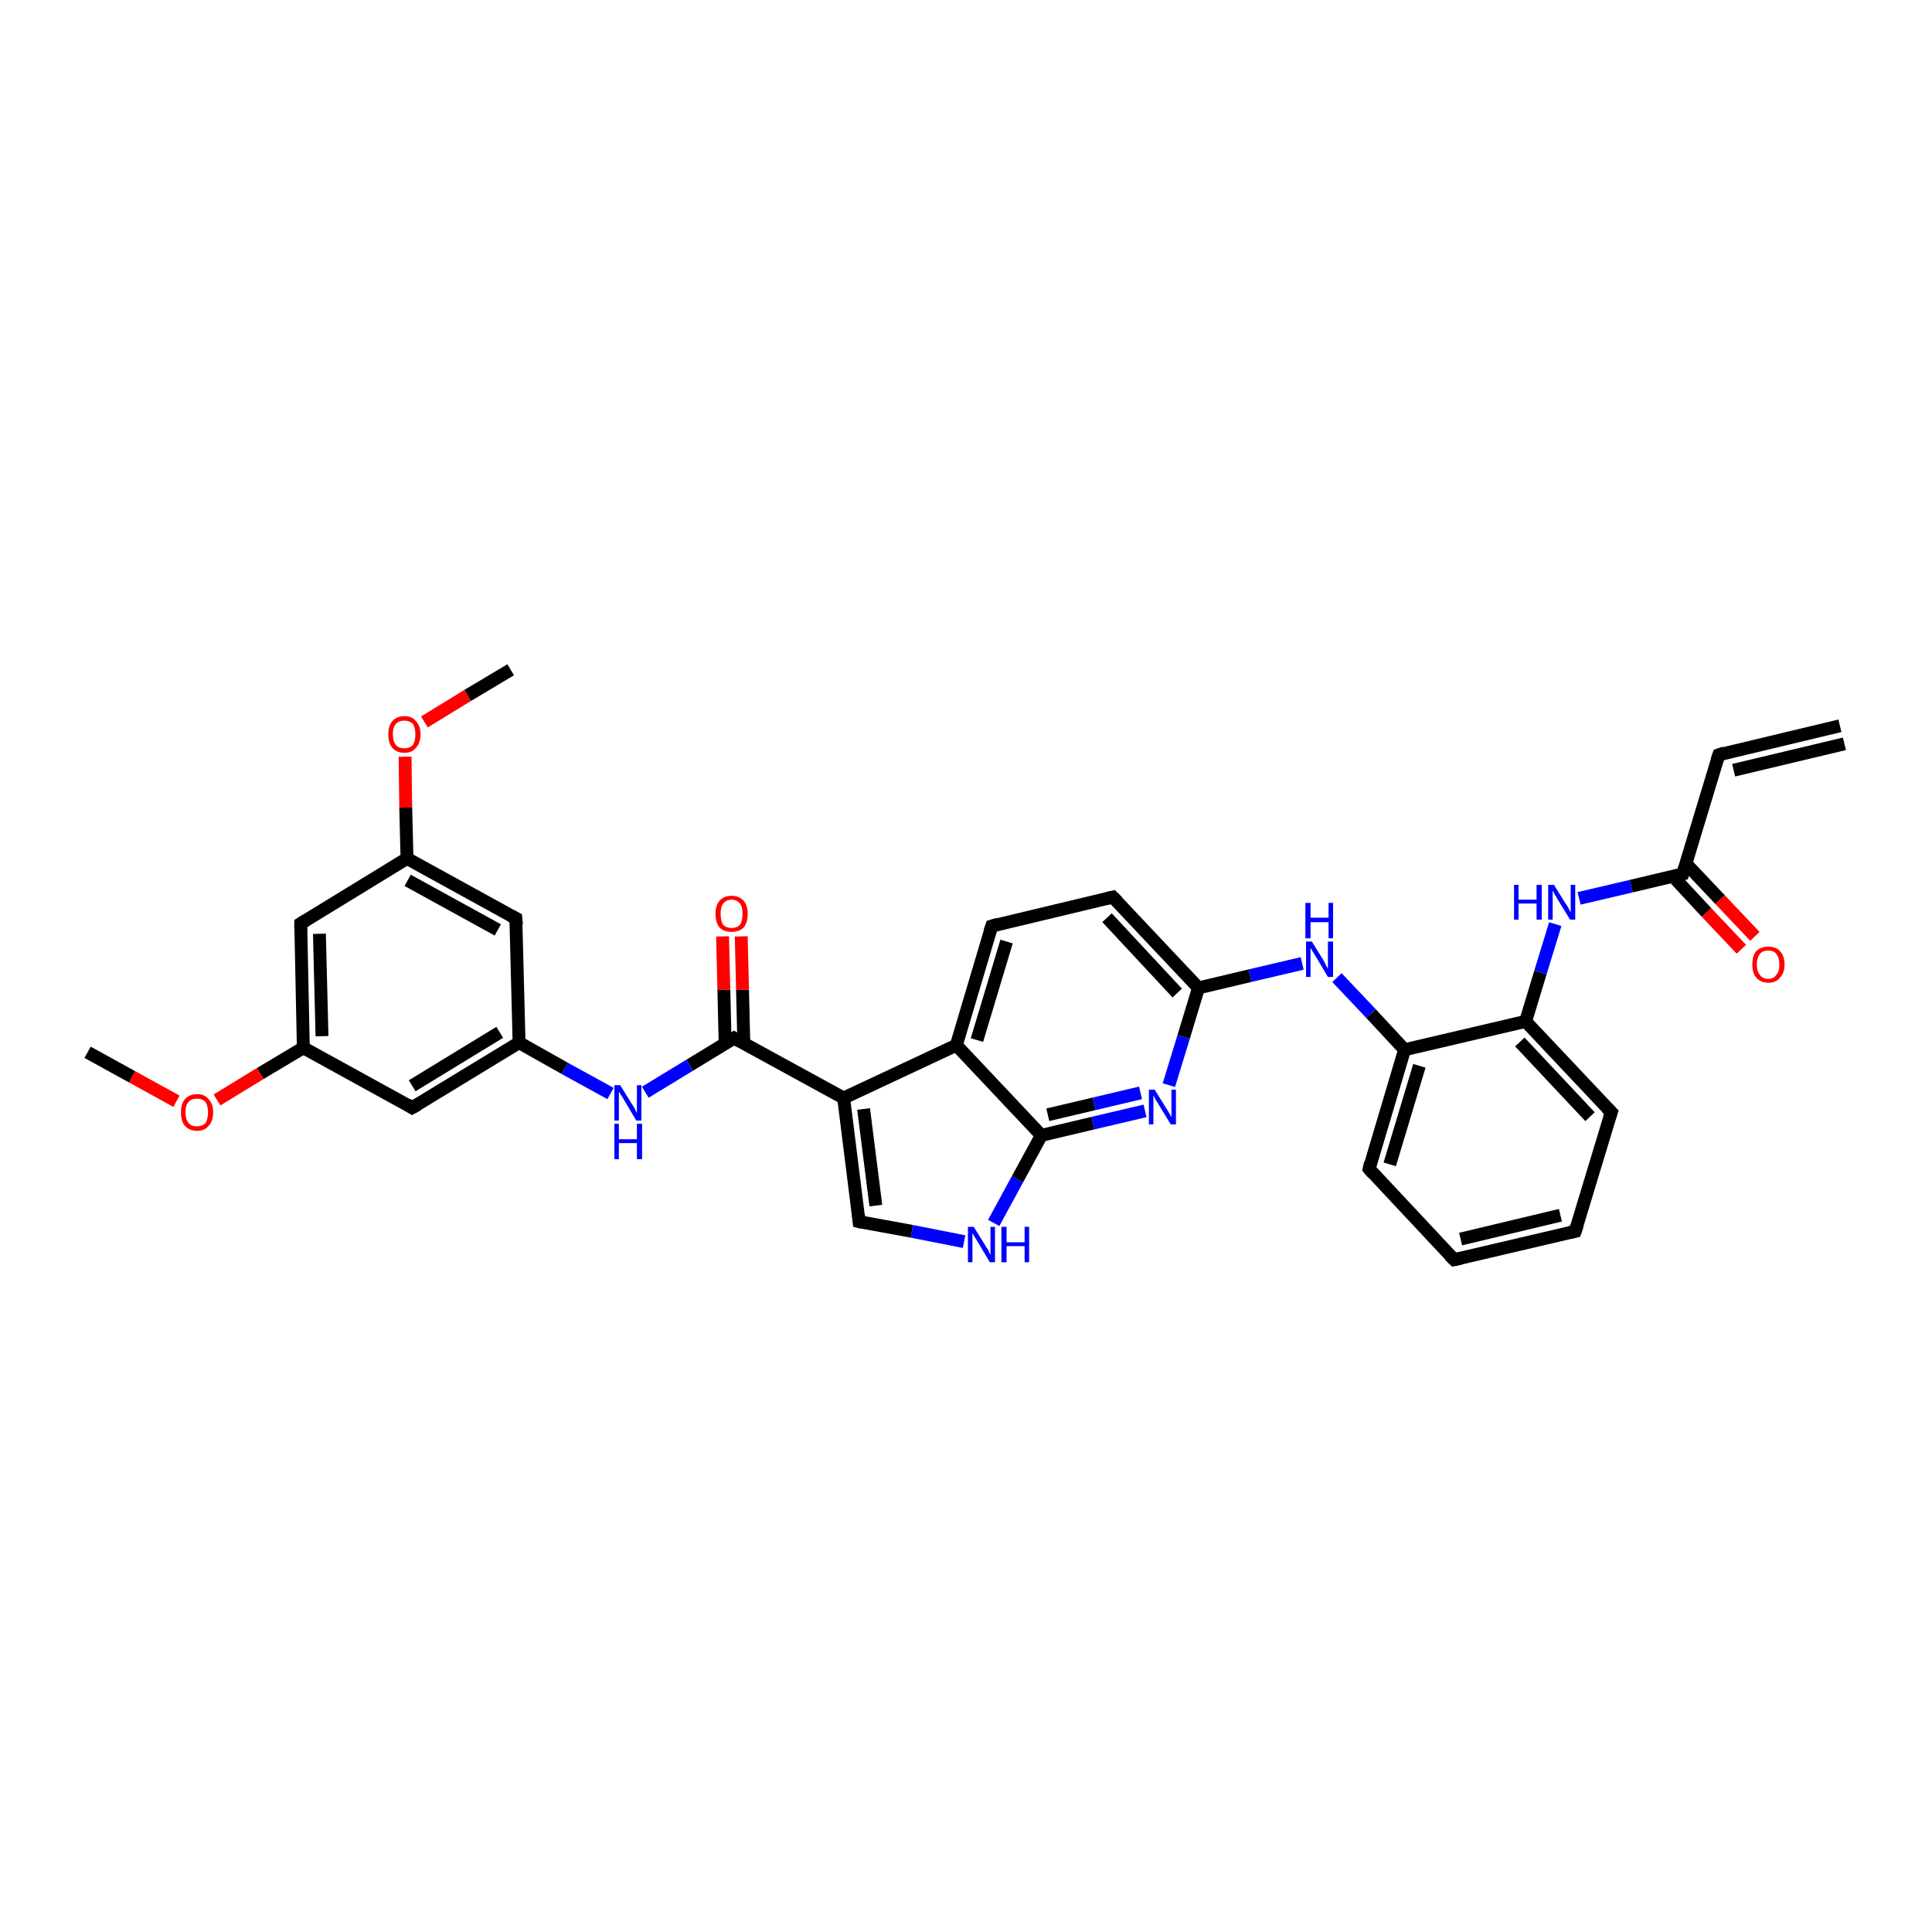 <?xml version='1.0' encoding='iso-8859-1'?>
<svg version='1.1' baseProfile='full'
              xmlns='http://www.w3.org/2000/svg'
                      xmlns:rdkit='http://www.rdkit.org/xml'
                      xmlns:xlink='http://www.w3.org/1999/xlink'
                  xml:space='preserve'
width='300px' height='300px' viewBox='0 0 300 300'>
<!-- END OF HEADER -->
<rect style='opacity:1.0;fill:#FFFFFF;stroke:none' width='300.0' height='300.0' x='0.0' y='0.0'> </rect>
<path class='bond-0 atom-0 atom-1' d='M 79.3,104.0 L 72.6,108.0' style='fill:none;fill-rule:evenodd;stroke:#000000;stroke-width:2.0px;stroke-linecap:butt;stroke-linejoin:miter;stroke-opacity:1' />
<path class='bond-0 atom-0 atom-1' d='M 72.6,108.0 L 65.9,112.1' style='fill:none;fill-rule:evenodd;stroke:#FF0000;stroke-width:2.0px;stroke-linecap:butt;stroke-linejoin:miter;stroke-opacity:1' />
<path class='bond-1 atom-1 atom-2' d='M 62.9,117.5 L 63.0,125.4' style='fill:none;fill-rule:evenodd;stroke:#FF0000;stroke-width:2.0px;stroke-linecap:butt;stroke-linejoin:miter;stroke-opacity:1' />
<path class='bond-1 atom-1 atom-2' d='M 63.0,125.4 L 63.2,133.3' style='fill:none;fill-rule:evenodd;stroke:#000000;stroke-width:2.0px;stroke-linecap:butt;stroke-linejoin:miter;stroke-opacity:1' />
<path class='bond-2 atom-2 atom-3' d='M 63.2,133.3 L 80.1,142.6' style='fill:none;fill-rule:evenodd;stroke:#000000;stroke-width:2.0px;stroke-linecap:butt;stroke-linejoin:miter;stroke-opacity:1' />
<path class='bond-2 atom-2 atom-3' d='M 63.3,136.7 L 77.3,144.4' style='fill:none;fill-rule:evenodd;stroke:#000000;stroke-width:2.0px;stroke-linecap:butt;stroke-linejoin:miter;stroke-opacity:1' />
<path class='bond-3 atom-3 atom-4' d='M 80.1,142.6 L 80.6,161.9' style='fill:none;fill-rule:evenodd;stroke:#000000;stroke-width:2.0px;stroke-linecap:butt;stroke-linejoin:miter;stroke-opacity:1' />
<path class='bond-4 atom-4 atom-5' d='M 80.6,161.9 L 87.7,165.9' style='fill:none;fill-rule:evenodd;stroke:#000000;stroke-width:2.0px;stroke-linecap:butt;stroke-linejoin:miter;stroke-opacity:1' />
<path class='bond-4 atom-4 atom-5' d='M 87.7,165.9 L 94.8,169.8' style='fill:none;fill-rule:evenodd;stroke:#0000FF;stroke-width:2.0px;stroke-linecap:butt;stroke-linejoin:miter;stroke-opacity:1' />
<path class='bond-5 atom-5 atom-6' d='M 100.2,169.6 L 107.1,165.4' style='fill:none;fill-rule:evenodd;stroke:#0000FF;stroke-width:2.0px;stroke-linecap:butt;stroke-linejoin:miter;stroke-opacity:1' />
<path class='bond-5 atom-5 atom-6' d='M 107.1,165.4 L 114.0,161.2' style='fill:none;fill-rule:evenodd;stroke:#000000;stroke-width:2.0px;stroke-linecap:butt;stroke-linejoin:miter;stroke-opacity:1' />
<path class='bond-6 atom-6 atom-7' d='M 115.5,162.0 L 115.3,153.7' style='fill:none;fill-rule:evenodd;stroke:#000000;stroke-width:2.0px;stroke-linecap:butt;stroke-linejoin:miter;stroke-opacity:1' />
<path class='bond-6 atom-6 atom-7' d='M 115.3,153.7 L 115.1,145.4' style='fill:none;fill-rule:evenodd;stroke:#FF0000;stroke-width:2.0px;stroke-linecap:butt;stroke-linejoin:miter;stroke-opacity:1' />
<path class='bond-6 atom-6 atom-7' d='M 112.6,162.1 L 112.4,153.7' style='fill:none;fill-rule:evenodd;stroke:#000000;stroke-width:2.0px;stroke-linecap:butt;stroke-linejoin:miter;stroke-opacity:1' />
<path class='bond-6 atom-6 atom-7' d='M 112.4,153.7 L 112.2,145.4' style='fill:none;fill-rule:evenodd;stroke:#FF0000;stroke-width:2.0px;stroke-linecap:butt;stroke-linejoin:miter;stroke-opacity:1' />
<path class='bond-7 atom-6 atom-8' d='M 114.0,161.2 L 131.0,170.5' style='fill:none;fill-rule:evenodd;stroke:#000000;stroke-width:2.0px;stroke-linecap:butt;stroke-linejoin:miter;stroke-opacity:1' />
<path class='bond-8 atom-8 atom-9' d='M 131.0,170.5 L 133.4,189.7' style='fill:none;fill-rule:evenodd;stroke:#000000;stroke-width:2.0px;stroke-linecap:butt;stroke-linejoin:miter;stroke-opacity:1' />
<path class='bond-8 atom-8 atom-9' d='M 134.1,172.2 L 136.0,187.2' style='fill:none;fill-rule:evenodd;stroke:#000000;stroke-width:2.0px;stroke-linecap:butt;stroke-linejoin:miter;stroke-opacity:1' />
<path class='bond-9 atom-9 atom-10' d='M 133.4,189.7 L 141.6,191.2' style='fill:none;fill-rule:evenodd;stroke:#000000;stroke-width:2.0px;stroke-linecap:butt;stroke-linejoin:miter;stroke-opacity:1' />
<path class='bond-9 atom-9 atom-10' d='M 141.6,191.2 L 149.7,192.8' style='fill:none;fill-rule:evenodd;stroke:#0000FF;stroke-width:2.0px;stroke-linecap:butt;stroke-linejoin:miter;stroke-opacity:1' />
<path class='bond-10 atom-10 atom-11' d='M 154.3,189.9 L 158.0,183.1' style='fill:none;fill-rule:evenodd;stroke:#0000FF;stroke-width:2.0px;stroke-linecap:butt;stroke-linejoin:miter;stroke-opacity:1' />
<path class='bond-10 atom-10 atom-11' d='M 158.0,183.1 L 161.7,176.3' style='fill:none;fill-rule:evenodd;stroke:#000000;stroke-width:2.0px;stroke-linecap:butt;stroke-linejoin:miter;stroke-opacity:1' />
<path class='bond-11 atom-11 atom-12' d='M 161.7,176.3 L 169.7,174.4' style='fill:none;fill-rule:evenodd;stroke:#000000;stroke-width:2.0px;stroke-linecap:butt;stroke-linejoin:miter;stroke-opacity:1' />
<path class='bond-11 atom-11 atom-12' d='M 169.7,174.4 L 177.8,172.5' style='fill:none;fill-rule:evenodd;stroke:#0000FF;stroke-width:2.0px;stroke-linecap:butt;stroke-linejoin:miter;stroke-opacity:1' />
<path class='bond-11 atom-11 atom-12' d='M 162.7,173.1 L 169.9,171.4' style='fill:none;fill-rule:evenodd;stroke:#000000;stroke-width:2.0px;stroke-linecap:butt;stroke-linejoin:miter;stroke-opacity:1' />
<path class='bond-11 atom-11 atom-12' d='M 169.9,171.4 L 177.1,169.7' style='fill:none;fill-rule:evenodd;stroke:#0000FF;stroke-width:2.0px;stroke-linecap:butt;stroke-linejoin:miter;stroke-opacity:1' />
<path class='bond-12 atom-12 atom-13' d='M 181.5,168.5 L 183.8,161.0' style='fill:none;fill-rule:evenodd;stroke:#0000FF;stroke-width:2.0px;stroke-linecap:butt;stroke-linejoin:miter;stroke-opacity:1' />
<path class='bond-12 atom-12 atom-13' d='M 183.8,161.0 L 186.1,153.4' style='fill:none;fill-rule:evenodd;stroke:#000000;stroke-width:2.0px;stroke-linecap:butt;stroke-linejoin:miter;stroke-opacity:1' />
<path class='bond-13 atom-13 atom-14' d='M 186.1,153.4 L 194.1,151.5' style='fill:none;fill-rule:evenodd;stroke:#000000;stroke-width:2.0px;stroke-linecap:butt;stroke-linejoin:miter;stroke-opacity:1' />
<path class='bond-13 atom-13 atom-14' d='M 194.1,151.5 L 202.2,149.6' style='fill:none;fill-rule:evenodd;stroke:#0000FF;stroke-width:2.0px;stroke-linecap:butt;stroke-linejoin:miter;stroke-opacity:1' />
<path class='bond-14 atom-14 atom-15' d='M 207.6,151.8 L 212.9,157.4' style='fill:none;fill-rule:evenodd;stroke:#0000FF;stroke-width:2.0px;stroke-linecap:butt;stroke-linejoin:miter;stroke-opacity:1' />
<path class='bond-14 atom-14 atom-15' d='M 212.9,157.4 L 218.1,163.0' style='fill:none;fill-rule:evenodd;stroke:#000000;stroke-width:2.0px;stroke-linecap:butt;stroke-linejoin:miter;stroke-opacity:1' />
<path class='bond-15 atom-15 atom-16' d='M 218.1,163.0 L 212.6,181.5' style='fill:none;fill-rule:evenodd;stroke:#000000;stroke-width:2.0px;stroke-linecap:butt;stroke-linejoin:miter;stroke-opacity:1' />
<path class='bond-15 atom-15 atom-16' d='M 220.4,165.5 L 215.8,180.8' style='fill:none;fill-rule:evenodd;stroke:#000000;stroke-width:2.0px;stroke-linecap:butt;stroke-linejoin:miter;stroke-opacity:1' />
<path class='bond-16 atom-16 atom-17' d='M 212.6,181.5 L 225.8,195.6' style='fill:none;fill-rule:evenodd;stroke:#000000;stroke-width:2.0px;stroke-linecap:butt;stroke-linejoin:miter;stroke-opacity:1' />
<path class='bond-17 atom-17 atom-18' d='M 225.8,195.6 L 244.6,191.2' style='fill:none;fill-rule:evenodd;stroke:#000000;stroke-width:2.0px;stroke-linecap:butt;stroke-linejoin:miter;stroke-opacity:1' />
<path class='bond-17 atom-17 atom-18' d='M 226.8,192.4 L 242.3,188.7' style='fill:none;fill-rule:evenodd;stroke:#000000;stroke-width:2.0px;stroke-linecap:butt;stroke-linejoin:miter;stroke-opacity:1' />
<path class='bond-18 atom-18 atom-19' d='M 244.6,191.2 L 250.2,172.7' style='fill:none;fill-rule:evenodd;stroke:#000000;stroke-width:2.0px;stroke-linecap:butt;stroke-linejoin:miter;stroke-opacity:1' />
<path class='bond-19 atom-19 atom-20' d='M 250.2,172.7 L 236.9,158.6' style='fill:none;fill-rule:evenodd;stroke:#000000;stroke-width:2.0px;stroke-linecap:butt;stroke-linejoin:miter;stroke-opacity:1' />
<path class='bond-19 atom-19 atom-20' d='M 246.9,173.4 L 236.0,161.8' style='fill:none;fill-rule:evenodd;stroke:#000000;stroke-width:2.0px;stroke-linecap:butt;stroke-linejoin:miter;stroke-opacity:1' />
<path class='bond-20 atom-20 atom-21' d='M 236.9,158.6 L 239.2,151.0' style='fill:none;fill-rule:evenodd;stroke:#000000;stroke-width:2.0px;stroke-linecap:butt;stroke-linejoin:miter;stroke-opacity:1' />
<path class='bond-20 atom-20 atom-21' d='M 239.2,151.0 L 241.5,143.5' style='fill:none;fill-rule:evenodd;stroke:#0000FF;stroke-width:2.0px;stroke-linecap:butt;stroke-linejoin:miter;stroke-opacity:1' />
<path class='bond-21 atom-21 atom-22' d='M 245.2,139.5 L 253.3,137.6' style='fill:none;fill-rule:evenodd;stroke:#0000FF;stroke-width:2.0px;stroke-linecap:butt;stroke-linejoin:miter;stroke-opacity:1' />
<path class='bond-21 atom-21 atom-22' d='M 253.3,137.6 L 261.3,135.7' style='fill:none;fill-rule:evenodd;stroke:#000000;stroke-width:2.0px;stroke-linecap:butt;stroke-linejoin:miter;stroke-opacity:1' />
<path class='bond-22 atom-22 atom-23' d='M 259.7,136.0 L 265.0,141.7' style='fill:none;fill-rule:evenodd;stroke:#000000;stroke-width:2.0px;stroke-linecap:butt;stroke-linejoin:miter;stroke-opacity:1' />
<path class='bond-22 atom-22 atom-23' d='M 265.0,141.7 L 270.4,147.4' style='fill:none;fill-rule:evenodd;stroke:#FF0000;stroke-width:2.0px;stroke-linecap:butt;stroke-linejoin:miter;stroke-opacity:1' />
<path class='bond-22 atom-22 atom-23' d='M 261.8,134.1 L 267.1,139.7' style='fill:none;fill-rule:evenodd;stroke:#000000;stroke-width:2.0px;stroke-linecap:butt;stroke-linejoin:miter;stroke-opacity:1' />
<path class='bond-22 atom-22 atom-23' d='M 267.1,139.7 L 272.5,145.4' style='fill:none;fill-rule:evenodd;stroke:#FF0000;stroke-width:2.0px;stroke-linecap:butt;stroke-linejoin:miter;stroke-opacity:1' />
<path class='bond-23 atom-22 atom-24' d='M 261.3,135.7 L 266.9,117.2' style='fill:none;fill-rule:evenodd;stroke:#000000;stroke-width:2.0px;stroke-linecap:butt;stroke-linejoin:miter;stroke-opacity:1' />
<path class='bond-24 atom-24 atom-25' d='M 266.9,117.2 L 285.7,112.7' style='fill:none;fill-rule:evenodd;stroke:#000000;stroke-width:2.0px;stroke-linecap:butt;stroke-linejoin:miter;stroke-opacity:1' />
<path class='bond-24 atom-24 atom-25' d='M 269.2,119.6 L 286.4,115.5' style='fill:none;fill-rule:evenodd;stroke:#000000;stroke-width:2.0px;stroke-linecap:butt;stroke-linejoin:miter;stroke-opacity:1' />
<path class='bond-25 atom-13 atom-26' d='M 186.1,153.4 L 172.8,139.3' style='fill:none;fill-rule:evenodd;stroke:#000000;stroke-width:2.0px;stroke-linecap:butt;stroke-linejoin:miter;stroke-opacity:1' />
<path class='bond-25 atom-13 atom-26' d='M 182.8,154.2 L 171.9,142.5' style='fill:none;fill-rule:evenodd;stroke:#000000;stroke-width:2.0px;stroke-linecap:butt;stroke-linejoin:miter;stroke-opacity:1' />
<path class='bond-26 atom-26 atom-27' d='M 172.8,139.3 L 154.0,143.8' style='fill:none;fill-rule:evenodd;stroke:#000000;stroke-width:2.0px;stroke-linecap:butt;stroke-linejoin:miter;stroke-opacity:1' />
<path class='bond-27 atom-27 atom-28' d='M 154.0,143.8 L 148.5,162.3' style='fill:none;fill-rule:evenodd;stroke:#000000;stroke-width:2.0px;stroke-linecap:butt;stroke-linejoin:miter;stroke-opacity:1' />
<path class='bond-27 atom-27 atom-28' d='M 156.3,146.2 L 151.7,161.5' style='fill:none;fill-rule:evenodd;stroke:#000000;stroke-width:2.0px;stroke-linecap:butt;stroke-linejoin:miter;stroke-opacity:1' />
<path class='bond-28 atom-4 atom-29' d='M 80.6,161.9 L 64.0,172.0' style='fill:none;fill-rule:evenodd;stroke:#000000;stroke-width:2.0px;stroke-linecap:butt;stroke-linejoin:miter;stroke-opacity:1' />
<path class='bond-28 atom-4 atom-29' d='M 77.6,160.3 L 64.0,168.6' style='fill:none;fill-rule:evenodd;stroke:#000000;stroke-width:2.0px;stroke-linecap:butt;stroke-linejoin:miter;stroke-opacity:1' />
<path class='bond-29 atom-29 atom-30' d='M 64.0,172.0 L 47.1,162.7' style='fill:none;fill-rule:evenodd;stroke:#000000;stroke-width:2.0px;stroke-linecap:butt;stroke-linejoin:miter;stroke-opacity:1' />
<path class='bond-30 atom-30 atom-31' d='M 47.1,162.7 L 40.4,166.7' style='fill:none;fill-rule:evenodd;stroke:#000000;stroke-width:2.0px;stroke-linecap:butt;stroke-linejoin:miter;stroke-opacity:1' />
<path class='bond-30 atom-30 atom-31' d='M 40.4,166.7 L 33.7,170.8' style='fill:none;fill-rule:evenodd;stroke:#FF0000;stroke-width:2.0px;stroke-linecap:butt;stroke-linejoin:miter;stroke-opacity:1' />
<path class='bond-31 atom-31 atom-32' d='M 27.4,171.0 L 20.5,167.2' style='fill:none;fill-rule:evenodd;stroke:#FF0000;stroke-width:2.0px;stroke-linecap:butt;stroke-linejoin:miter;stroke-opacity:1' />
<path class='bond-31 atom-31 atom-32' d='M 20.5,167.2 L 13.6,163.4' style='fill:none;fill-rule:evenodd;stroke:#000000;stroke-width:2.0px;stroke-linecap:butt;stroke-linejoin:miter;stroke-opacity:1' />
<path class='bond-32 atom-30 atom-33' d='M 47.1,162.7 L 46.7,143.4' style='fill:none;fill-rule:evenodd;stroke:#000000;stroke-width:2.0px;stroke-linecap:butt;stroke-linejoin:miter;stroke-opacity:1' />
<path class='bond-32 atom-30 atom-33' d='M 50.0,160.9 L 49.6,145.0' style='fill:none;fill-rule:evenodd;stroke:#000000;stroke-width:2.0px;stroke-linecap:butt;stroke-linejoin:miter;stroke-opacity:1' />
<path class='bond-33 atom-33 atom-2' d='M 46.7,143.4 L 63.2,133.3' style='fill:none;fill-rule:evenodd;stroke:#000000;stroke-width:2.0px;stroke-linecap:butt;stroke-linejoin:miter;stroke-opacity:1' />
<path class='bond-34 atom-28 atom-8' d='M 148.5,162.3 L 131.0,170.5' style='fill:none;fill-rule:evenodd;stroke:#000000;stroke-width:2.0px;stroke-linecap:butt;stroke-linejoin:miter;stroke-opacity:1' />
<path class='bond-35 atom-28 atom-11' d='M 148.5,162.3 L 161.7,176.3' style='fill:none;fill-rule:evenodd;stroke:#000000;stroke-width:2.0px;stroke-linecap:butt;stroke-linejoin:miter;stroke-opacity:1' />
<path class='bond-36 atom-20 atom-15' d='M 236.9,158.6 L 218.1,163.0' style='fill:none;fill-rule:evenodd;stroke:#000000;stroke-width:2.0px;stroke-linecap:butt;stroke-linejoin:miter;stroke-opacity:1' />
<path d='M 79.3,142.2 L 80.1,142.6 L 80.2,143.6' style='fill:none;stroke:#000000;stroke-width:2.0px;stroke-linecap:butt;stroke-linejoin:miter;stroke-opacity:1;' />
<path d='M 113.7,161.4 L 114.0,161.2 L 114.9,161.7' style='fill:none;stroke:#000000;stroke-width:2.0px;stroke-linecap:butt;stroke-linejoin:miter;stroke-opacity:1;' />
<path d='M 133.3,188.7 L 133.4,189.7 L 133.8,189.8' style='fill:none;stroke:#000000;stroke-width:2.0px;stroke-linecap:butt;stroke-linejoin:miter;stroke-opacity:1;' />
<path d='M 212.8,180.6 L 212.6,181.5 L 213.2,182.2' style='fill:none;stroke:#000000;stroke-width:2.0px;stroke-linecap:butt;stroke-linejoin:miter;stroke-opacity:1;' />
<path d='M 225.1,194.9 L 225.8,195.6 L 226.8,195.4' style='fill:none;stroke:#000000;stroke-width:2.0px;stroke-linecap:butt;stroke-linejoin:miter;stroke-opacity:1;' />
<path d='M 243.7,191.4 L 244.6,191.2 L 244.9,190.3' style='fill:none;stroke:#000000;stroke-width:2.0px;stroke-linecap:butt;stroke-linejoin:miter;stroke-opacity:1;' />
<path d='M 249.9,173.6 L 250.2,172.7 L 249.5,172.0' style='fill:none;stroke:#000000;stroke-width:2.0px;stroke-linecap:butt;stroke-linejoin:miter;stroke-opacity:1;' />
<path d='M 260.9,135.8 L 261.3,135.7 L 261.6,134.7' style='fill:none;stroke:#000000;stroke-width:2.0px;stroke-linecap:butt;stroke-linejoin:miter;stroke-opacity:1;' />
<path d='M 266.6,118.1 L 266.9,117.2 L 267.8,116.9' style='fill:none;stroke:#000000;stroke-width:2.0px;stroke-linecap:butt;stroke-linejoin:miter;stroke-opacity:1;' />
<path d='M 173.5,140.0 L 172.8,139.3 L 171.9,139.5' style='fill:none;stroke:#000000;stroke-width:2.0px;stroke-linecap:butt;stroke-linejoin:miter;stroke-opacity:1;' />
<path d='M 155.0,143.5 L 154.0,143.8 L 153.7,144.7' style='fill:none;stroke:#000000;stroke-width:2.0px;stroke-linecap:butt;stroke-linejoin:miter;stroke-opacity:1;' />
<path d='M 64.9,171.5 L 64.0,172.0 L 63.2,171.5' style='fill:none;stroke:#000000;stroke-width:2.0px;stroke-linecap:butt;stroke-linejoin:miter;stroke-opacity:1;' />
<path d='M 46.7,144.3 L 46.7,143.4 L 47.5,142.9' style='fill:none;stroke:#000000;stroke-width:2.0px;stroke-linecap:butt;stroke-linejoin:miter;stroke-opacity:1;' />
<path class='atom-1' d='M 60.3 114.0
Q 60.3 112.7, 60.9 112.0
Q 61.6 111.2, 62.8 111.2
Q 64.0 111.2, 64.6 112.0
Q 65.3 112.7, 65.3 114.0
Q 65.3 115.4, 64.6 116.1
Q 64.0 116.9, 62.8 116.9
Q 61.6 116.9, 60.9 116.1
Q 60.3 115.4, 60.3 114.0
M 62.8 116.2
Q 63.6 116.2, 64.1 115.7
Q 64.5 115.1, 64.5 114.0
Q 64.5 113.0, 64.1 112.4
Q 63.6 111.9, 62.8 111.9
Q 61.9 111.9, 61.5 112.4
Q 61.0 112.9, 61.0 114.0
Q 61.0 115.1, 61.5 115.7
Q 61.9 116.2, 62.8 116.2
' fill='#FF0000'/>
<path class='atom-5' d='M 96.3 168.5
L 98.1 171.4
Q 98.3 171.7, 98.6 172.2
Q 98.8 172.7, 98.9 172.8
L 98.9 168.5
L 99.6 168.5
L 99.6 174.0
L 98.8 174.0
L 96.9 170.8
Q 96.7 170.4, 96.4 170.0
Q 96.2 169.6, 96.1 169.5
L 96.1 174.0
L 95.4 174.0
L 95.4 168.5
L 96.3 168.5
' fill='#0000FF'/>
<path class='atom-5' d='M 95.4 174.5
L 96.1 174.5
L 96.1 176.9
L 98.9 176.9
L 98.9 174.5
L 99.7 174.5
L 99.7 180.0
L 98.9 180.0
L 98.9 177.5
L 96.1 177.5
L 96.1 180.0
L 95.4 180.0
L 95.4 174.5
' fill='#0000FF'/>
<path class='atom-7' d='M 111.1 141.9
Q 111.1 140.6, 111.7 139.9
Q 112.4 139.1, 113.6 139.1
Q 114.8 139.1, 115.5 139.9
Q 116.1 140.6, 116.1 141.9
Q 116.1 143.2, 115.5 144.0
Q 114.8 144.7, 113.6 144.7
Q 112.4 144.7, 111.7 144.0
Q 111.1 143.2, 111.1 141.9
M 113.6 144.1
Q 114.4 144.1, 114.9 143.6
Q 115.3 143.0, 115.3 141.9
Q 115.3 140.8, 114.9 140.3
Q 114.4 139.7, 113.6 139.7
Q 112.8 139.7, 112.3 140.3
Q 111.9 140.8, 111.9 141.9
Q 111.9 143.0, 112.3 143.6
Q 112.8 144.1, 113.6 144.1
' fill='#FF0000'/>
<path class='atom-10' d='M 151.2 190.5
L 153.0 193.4
Q 153.2 193.7, 153.5 194.2
Q 153.7 194.8, 153.8 194.8
L 153.8 190.5
L 154.5 190.5
L 154.5 196.0
L 153.7 196.0
L 151.8 192.8
Q 151.6 192.5, 151.3 192.0
Q 151.1 191.6, 151.0 191.5
L 151.0 196.0
L 150.3 196.0
L 150.3 190.5
L 151.2 190.5
' fill='#0000FF'/>
<path class='atom-10' d='M 155.5 190.5
L 156.3 190.5
L 156.3 192.9
L 159.1 192.9
L 159.1 190.5
L 159.8 190.5
L 159.8 196.0
L 159.1 196.0
L 159.1 193.5
L 156.3 193.5
L 156.3 196.0
L 155.5 196.0
L 155.5 190.5
' fill='#0000FF'/>
<path class='atom-12' d='M 179.3 169.2
L 181.1 172.1
Q 181.3 172.4, 181.6 172.9
Q 181.8 173.4, 181.9 173.4
L 181.9 169.2
L 182.6 169.2
L 182.6 174.6
L 181.8 174.6
L 179.9 171.5
Q 179.7 171.1, 179.4 170.7
Q 179.2 170.2, 179.1 170.1
L 179.1 174.6
L 178.4 174.6
L 178.4 169.2
L 179.3 169.2
' fill='#0000FF'/>
<path class='atom-14' d='M 203.7 146.2
L 205.5 149.1
Q 205.7 149.4, 205.9 149.9
Q 206.2 150.4, 206.2 150.5
L 206.2 146.2
L 207.0 146.2
L 207.0 151.7
L 206.2 151.7
L 204.3 148.5
Q 204.1 148.2, 203.8 147.7
Q 203.6 147.3, 203.5 147.2
L 203.5 151.7
L 202.8 151.7
L 202.8 146.2
L 203.7 146.2
' fill='#0000FF'/>
<path class='atom-14' d='M 202.7 140.2
L 203.5 140.2
L 203.5 142.5
L 206.3 142.5
L 206.3 140.2
L 207.0 140.2
L 207.0 145.7
L 206.3 145.7
L 206.3 143.2
L 203.5 143.2
L 203.5 145.7
L 202.7 145.7
L 202.7 140.2
' fill='#0000FF'/>
<path class='atom-21' d='M 235.1 137.4
L 235.8 137.4
L 235.8 139.7
L 238.6 139.7
L 238.6 137.4
L 239.4 137.4
L 239.4 142.8
L 238.6 142.8
L 238.6 140.3
L 235.8 140.3
L 235.8 142.8
L 235.1 142.8
L 235.1 137.4
' fill='#0000FF'/>
<path class='atom-21' d='M 241.3 137.4
L 243.1 140.3
Q 243.3 140.5, 243.6 141.1
Q 243.8 141.6, 243.9 141.6
L 243.9 137.4
L 244.6 137.4
L 244.6 142.8
L 243.8 142.8
L 241.9 139.7
Q 241.7 139.3, 241.4 138.9
Q 241.2 138.4, 241.1 138.3
L 241.1 142.8
L 240.4 142.8
L 240.4 137.4
L 241.3 137.4
' fill='#0000FF'/>
<path class='atom-23' d='M 272.1 149.8
Q 272.1 148.4, 272.7 147.7
Q 273.4 147.0, 274.6 147.0
Q 275.8 147.0, 276.4 147.7
Q 277.1 148.4, 277.1 149.8
Q 277.1 151.1, 276.4 151.8
Q 275.8 152.6, 274.6 152.6
Q 273.4 152.6, 272.7 151.8
Q 272.1 151.1, 272.1 149.8
M 274.6 152.0
Q 275.4 152.0, 275.8 151.4
Q 276.3 150.9, 276.3 149.8
Q 276.3 148.7, 275.8 148.1
Q 275.4 147.6, 274.6 147.6
Q 273.7 147.6, 273.3 148.1
Q 272.8 148.7, 272.8 149.8
Q 272.8 150.9, 273.3 151.4
Q 273.7 152.0, 274.6 152.0
' fill='#FF0000'/>
<path class='atom-31' d='M 28.1 172.7
Q 28.1 171.4, 28.7 170.7
Q 29.4 169.9, 30.6 169.9
Q 31.8 169.9, 32.4 170.7
Q 33.1 171.4, 33.1 172.7
Q 33.1 174.1, 32.4 174.8
Q 31.8 175.6, 30.6 175.6
Q 29.4 175.6, 28.7 174.8
Q 28.1 174.1, 28.1 172.7
M 30.6 174.9
Q 31.4 174.9, 31.9 174.4
Q 32.3 173.8, 32.3 172.7
Q 32.3 171.7, 31.9 171.1
Q 31.4 170.6, 30.6 170.6
Q 29.7 170.6, 29.3 171.1
Q 28.8 171.6, 28.8 172.7
Q 28.8 173.8, 29.3 174.4
Q 29.7 174.9, 30.6 174.9
' fill='#FF0000'/>
</svg>
